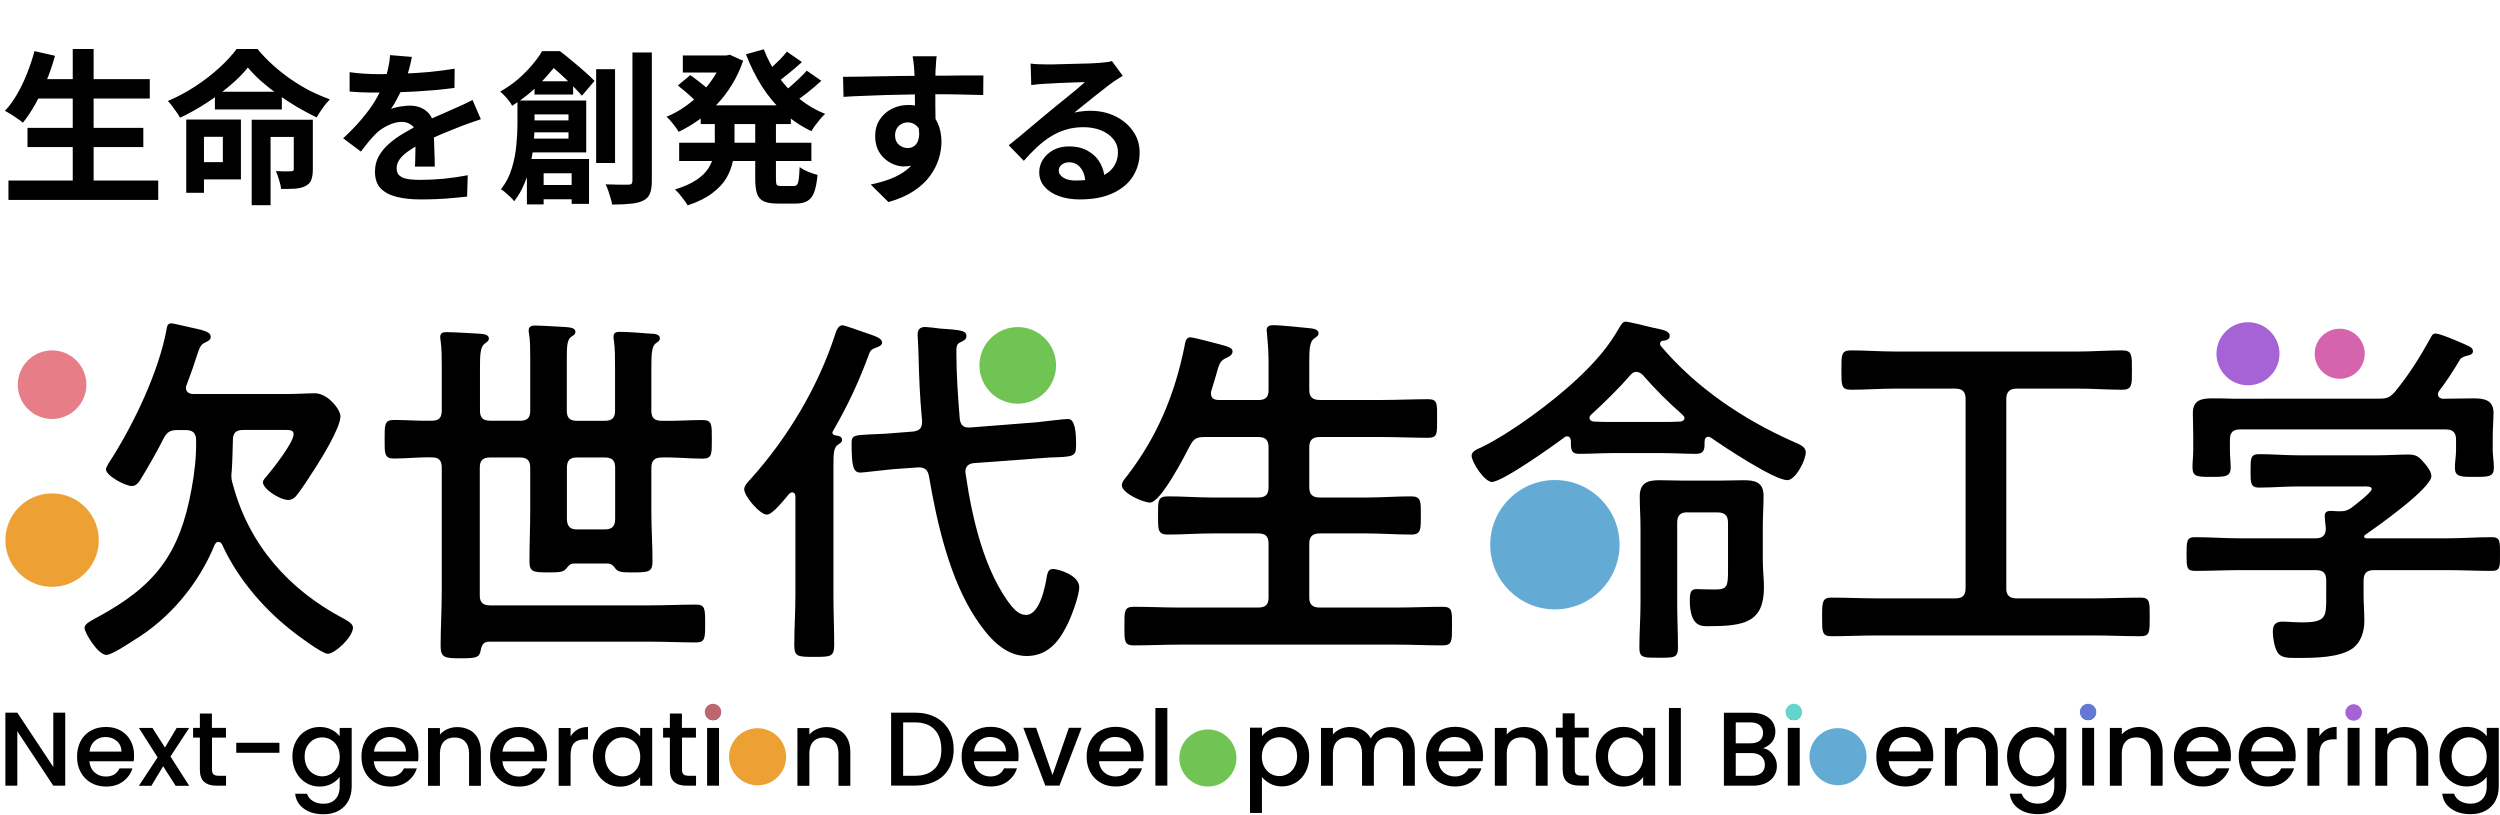 <?xml version="1.0" encoding="UTF-8"?>
<svg xmlns="http://www.w3.org/2000/svg" width="540" height="176" viewBox="0 0 540 176" fill="none">
  <path d="M38.398 92.89C36.726 92.89 36.087 93.282 35.282 94.809C33.92 97.533 32.083 100.731 30.474 103.373C30.082 104.095 29.442 104.982 28.472 104.982C27.028 104.982 22.88 102.733 22.88 101.371C22.88 100.896 23.829 99.452 24.159 98.977C29.05 91.219 34.167 80.489 35.921 71.45C36.087 70.563 36.087 69.841 37.036 69.841C37.51 69.841 39.512 70.398 40.069 70.481C44.072 71.368 45.517 71.595 45.517 72.792C45.517 73.349 44.959 73.679 44.485 73.906C43.371 74.38 43.206 74.793 42.483 76.939C42.091 78.219 41.452 80.138 40.317 83.109C40.234 83.357 40.152 83.501 40.152 83.749C40.152 85.028 41.431 85.111 41.761 85.111H61.694C64.171 85.111 66.502 84.946 68.009 84.946C70.815 84.946 73.539 88.474 73.539 89.898C73.539 92.374 69.536 98.854 68.091 101.103C66.894 102.939 65.202 105.663 63.84 107.273C63.449 107.665 62.871 107.995 62.314 107.995C60.395 107.995 56.783 105.601 56.783 104.157C56.783 103.765 57.34 103.125 57.588 102.877C58.95 101.268 63.428 95.593 63.428 93.757C63.428 92.87 62.396 92.87 61.756 92.87H52.553C50.944 92.87 50.304 93.509 50.304 95.119C50.221 97.43 50.221 99.37 50.056 101.681C50.056 101.99 49.974 102.238 49.974 102.568C49.974 103.373 50.056 103.847 50.304 104.652C53.75 117.611 62.314 127.309 74.076 133.541C74.798 133.933 76.242 134.655 76.242 135.543C76.242 137.627 72.322 141.217 70.794 141.217C69.515 141.217 63.82 136.905 62.541 135.852C56.536 131.044 51.171 124.647 47.972 117.611C47.807 117.281 47.58 117.054 47.167 117.054C46.755 117.054 46.528 117.363 46.363 117.693C42.917 126.092 36.685 133.624 28.823 138.349C27.709 139.071 24.098 141.465 22.983 141.465C21.147 141.465 18.258 136.657 18.258 135.625C18.258 134.82 19.455 134.181 20.342 133.706C20.59 133.541 20.734 133.459 20.899 133.397C33.548 126.587 38.831 119.716 41.39 105.539C42.029 102.093 42.421 98.585 42.359 95.139C42.359 93.53 41.637 92.89 40.11 92.89H38.356H38.398Z" fill="black"></path>
  <path d="M112.279 90.892C113.889 90.892 114.528 90.253 114.528 88.726V77.273C114.528 75.437 114.528 73.662 114.281 72.156C114.198 71.908 114.198 71.599 114.198 71.351C114.198 70.464 114.92 70.319 115.56 70.319C116.922 70.319 120.76 70.567 122.287 70.65C122.927 70.732 124.289 70.732 124.289 71.681C124.289 72.238 123.897 72.403 123.319 72.796C122.514 73.435 122.431 74.797 122.431 77.356V88.726C122.431 90.253 123.071 90.892 124.598 90.892H130.603C132.212 90.892 132.852 90.253 132.852 88.726V79.605C132.852 77.521 132.852 75.292 132.605 73.518C132.522 73.27 132.522 72.961 132.522 72.713C132.522 71.743 133.244 71.681 133.966 71.681C135.411 71.681 139.001 71.929 140.528 72.073C141.251 72.073 142.53 72.156 142.53 73.043C142.53 73.6 142.2 73.765 141.643 74.157C140.755 74.88 140.693 76.469 140.693 79.605V88.726C140.693 90.253 141.333 90.892 142.943 90.892C145.893 90.975 148.782 90.727 151.754 90.727C153.838 90.727 153.755 91.759 153.755 94.896C153.755 98.032 153.838 99.064 151.754 99.064C148.803 99.064 145.832 98.734 142.943 98.816C141.333 98.816 140.693 99.538 140.693 101.065V110.599C140.693 114.127 140.941 117.635 140.941 121.164C140.941 123.558 140.136 123.64 136.773 123.64C134.689 123.64 133.657 123.64 133.017 122.918C132.543 122.278 132.212 121.804 131.346 121.721H123.897C123.009 121.804 122.782 122.278 122.287 122.835C121.73 123.558 120.925 123.64 118.531 123.64C115.085 123.64 114.363 123.558 114.363 121.164C114.363 117.553 114.528 113.962 114.528 110.351V101.065C114.528 99.456 113.889 98.816 112.279 98.816H105.882C104.273 98.816 103.633 99.456 103.633 101.065V128.593C103.633 130.12 104.273 130.759 105.882 130.759H140.466C143.747 130.759 147.028 130.594 150.309 130.594C152.311 130.594 152.311 131.481 152.311 134.68C152.311 137.878 152.311 138.766 150.309 138.766C147.028 138.766 143.747 138.601 140.466 138.601H105.738C104.458 138.601 104.066 139.24 103.819 140.52C103.571 142.047 102.787 142.191 99.568 142.191C96.122 142.191 95.173 142.108 95.173 139.55C95.173 135.629 95.42 131.626 95.42 127.705V101.045C95.42 99.518 94.863 98.796 93.336 98.796C90.612 98.713 87.806 99.043 85.082 99.043C82.998 99.043 83.081 97.929 83.081 94.875C83.081 91.821 82.998 90.707 85.082 90.707C87.806 90.707 90.612 90.954 93.336 90.872C94.863 90.872 95.42 90.15 95.42 88.705V79.419C95.42 77.418 95.42 75.334 95.173 73.58C95.09 73.332 95.09 73.022 95.09 72.775C95.09 71.805 95.812 71.743 96.535 71.743C98.144 71.743 101.735 71.991 103.509 72.073C104.231 72.156 105.593 72.156 105.593 73.105C105.593 73.662 105.201 73.827 104.623 74.302C103.736 74.942 103.674 76.778 103.674 79.502V88.705C103.674 90.232 104.314 90.872 105.923 90.872H112.32L112.279 90.892ZM122.452 112.353C122.617 113.88 123.257 114.354 124.701 114.354H130.624C132.151 114.354 132.873 113.715 132.873 112.105V101.065C132.873 99.456 132.233 98.816 130.624 98.816H124.619C123.092 98.816 122.452 99.456 122.452 101.065V112.353Z" fill="black"></path>
  <path d="M171.809 107.237C171.809 106.845 171.644 106.349 171.087 106.349C170.84 106.349 170.695 106.514 170.447 106.68C169.56 107.711 166.919 111.157 165.64 111.157C164.113 111.157 160.749 107.154 160.749 105.71C160.749 104.822 161.636 104.038 162.193 103.399C170.117 94.588 176.679 83.63 180.352 72.343C180.6 71.621 180.992 70.259 181.962 70.259C182.436 70.259 185.717 71.456 186.44 71.703C188.998 72.591 190.525 72.983 190.525 74.014C190.525 74.572 189.803 74.902 189.329 75.046C188.049 75.521 187.967 75.686 187.409 77.295C185.325 82.826 183.097 87.613 180.125 92.751C180.043 92.916 179.795 93.308 179.795 93.473C179.795 93.803 180.125 93.948 180.352 94.03C180.992 94.113 181.879 94.195 181.879 95C181.879 95.557 181.487 95.722 180.909 96.114C180.105 96.754 180.022 97.951 180.022 100.427V128.676C180.022 132.205 180.187 135.796 180.187 139.324C180.187 141.883 179.382 141.883 175.874 141.883C172.367 141.883 171.562 141.883 171.562 139.324C171.562 135.796 171.809 132.205 171.809 128.676V107.216V107.237ZM218.63 131.07C219.352 131.957 220.384 132.824 221.602 132.824C224.635 132.824 225.77 126.654 226.162 124.261C226.327 123.538 226.554 122.899 227.441 122.899C228.638 122.899 233.116 124.261 233.116 126.819C233.116 128.738 231.279 133.629 230.31 135.383C228.473 138.994 225.976 141.697 221.746 141.697C216.856 141.697 213.348 137.446 210.851 133.691C205.176 125.21 202.37 112.953 200.678 102.965C200.43 101.438 199.708 100.881 198.202 100.964L192.754 101.356C191.722 101.438 186.44 102.078 185.862 102.078C184.335 102.078 183.943 100.881 183.943 95.681C183.943 94.072 184.5 94.01 187.636 93.845C188.751 93.762 190.525 93.762 192.362 93.597L197.335 93.205C198.779 92.957 199.171 92.4 199.171 90.956C198.697 85.673 198.532 82.475 198.367 75.438C198.367 74.799 198.202 72.797 198.202 72.24C198.202 71.126 198.759 70.63 199.873 70.63C200.348 70.63 202.432 70.878 202.989 70.96C206.992 71.27 208.746 71.27 208.746 72.57C208.746 73.375 208.106 73.602 207.467 73.932C206.662 74.241 206.579 74.819 206.579 76.016C206.579 80.824 206.91 85.611 207.302 90.419C207.467 91.864 208.106 92.421 209.551 92.338L223.789 91.224C225.398 91.059 229.794 90.502 230.681 90.502C231.63 90.502 232.435 91.472 232.435 95.867C232.435 98.26 232.27 98.591 228.679 98.756C227.565 98.756 226.203 98.838 224.284 99.003L210.356 100.035C209.324 100.118 208.519 100.675 208.519 101.872C208.519 102.037 208.602 102.346 208.602 102.511C209.964 111.88 212.605 123.559 218.61 131.091L218.63 131.07Z" fill="black"></path>
  <path d="M271.762 86.413C273.371 86.413 274.011 85.773 274.011 84.246V78.159C274.011 76.075 273.846 73.908 273.681 72.154C273.681 71.907 273.598 71.597 273.598 71.35C273.598 70.38 274.32 70.235 275.125 70.235C276.239 70.235 281.439 70.71 282.719 70.875C283.441 70.958 284.803 71.04 284.803 71.989C284.803 72.546 284.411 72.712 283.771 73.186C282.884 73.908 282.801 75.435 282.801 78.221V84.226C282.801 85.753 283.524 86.393 285.051 86.393H298.649C301.93 86.393 305.211 86.228 308.492 86.228C310.576 86.228 310.411 87.259 310.411 90.396C310.411 93.532 310.576 94.564 308.492 94.564C305.211 94.564 301.93 94.399 298.649 94.399H285.051C283.524 94.399 282.801 95.039 282.801 96.648V105.212C282.801 106.821 283.524 107.461 285.051 107.461H295.224C298.422 107.461 301.62 107.213 304.819 107.213C306.986 107.213 306.903 108.328 306.903 111.299C306.903 114.27 306.986 115.467 304.819 115.467C301.62 115.467 298.422 115.22 295.224 115.22H285.051C283.524 115.22 282.801 115.859 282.801 117.469V129.066C282.801 130.593 283.524 131.232 285.051 131.232H301.62C304.901 131.232 308.265 131.067 311.628 131.067C313.795 131.067 313.63 132.099 313.63 135.236C313.63 138.372 313.713 139.404 311.628 139.404C308.265 139.404 304.984 139.239 301.62 139.239H254.882C251.601 139.239 248.238 139.404 244.874 139.404C242.79 139.404 242.873 138.372 242.873 135.236C242.873 132.099 242.79 131.067 244.874 131.067C248.238 131.067 251.601 131.232 254.882 131.232H271.762C273.371 131.232 274.011 130.593 274.011 129.066V117.469C274.011 115.859 273.371 115.22 271.762 115.22H261.836C258.638 115.22 255.522 115.467 252.303 115.467C250.054 115.467 250.136 114.436 250.136 111.299C250.136 108.162 250.054 107.213 252.303 107.213C255.501 107.213 258.617 107.461 261.836 107.461H271.762C273.371 107.461 274.011 106.821 274.011 105.212V96.648C274.011 95.039 273.371 94.399 271.762 94.399H260.082C258.473 94.399 257.833 94.791 257.049 96.236C255.935 98.402 250.735 108.555 248.403 108.555C246.958 108.555 242.315 106.553 242.315 104.799C242.315 104.077 243.12 103.189 243.512 102.715C249.992 94.234 253.685 85.34 255.831 74.94C255.996 74.053 256.079 72.856 257.111 72.856C257.668 72.856 260.309 73.578 261.031 73.743C264.869 74.775 266.231 74.94 266.231 75.91C266.231 76.715 265.344 77.107 264.787 77.354C263.508 77.994 263.343 78.551 262.62 81.192C262.373 81.997 262.063 83.112 261.65 84.391C261.568 84.639 261.568 84.783 261.568 85.031C261.568 86.062 262.29 86.393 263.239 86.393H271.72L271.762 86.413Z" fill="black"></path>
  <path d="M338.503 94.256C338.173 94.256 338.029 94.339 337.863 94.504C335.552 96.258 324.492 104.099 322.263 104.099C320.654 104.099 317.868 99.848 317.868 98.424C317.868 97.455 319.148 96.98 319.87 96.671C326.349 93.555 335.717 86.58 341 81.545C344.529 78.182 347.479 74.901 349.873 70.588C350.203 70.113 350.513 69.474 351.152 69.474C351.71 69.474 356.043 70.505 356.91 70.753C359.076 71.228 360.665 71.393 360.665 72.59C360.665 73.394 359.716 73.559 359.056 73.621C358.808 73.704 358.581 73.869 358.581 74.178C358.581 74.426 358.581 74.57 358.746 74.736C366.278 83.691 376.513 90.583 387.16 95.309C388.832 96.031 390.049 96.505 390.049 97.702C390.049 99.374 387.883 103.707 386.046 103.707C383.24 103.707 372.365 96.505 369.641 94.586C369.476 94.504 369.249 94.339 369.002 94.339C368.445 94.339 368.197 94.813 368.197 95.309C368.197 96.918 368.197 98.032 366.36 98.032C363.967 98.032 361.552 97.867 359.076 97.867H348.346C345.952 97.867 343.538 98.032 341.062 98.032C339.225 98.032 339.308 96.836 339.308 95.144C339.225 94.669 339.06 94.256 338.503 94.256ZM353.402 80.328C352.844 80.328 352.514 80.637 352.122 81.05C349.564 84.021 346.592 86.89 343.724 89.531C343.476 89.778 343.332 89.923 343.332 90.253C343.332 90.81 343.806 90.975 344.219 91.058C345.581 91.14 347.025 91.14 348.387 91.14H359.118C360.397 91.14 361.676 91.14 362.873 91.058C363.265 91.058 363.843 90.81 363.843 90.336C363.843 90.026 363.678 89.861 363.451 89.613C360.418 86.972 357.529 84.083 354.887 81.05C354.495 80.658 354.083 80.328 353.443 80.328H353.402ZM364.441 110.661C362.914 110.661 362.275 111.383 362.275 112.91V130.285C362.275 133.483 362.44 136.599 362.44 139.818C362.44 142.129 361.635 142.068 358.271 142.068C355.156 142.068 354.103 142.15 354.103 139.983C354.103 136.702 354.351 133.504 354.351 130.306V113.983C354.351 111.734 354.186 109.506 354.186 107.256C354.186 104.285 355.857 103.728 358.437 103.728C360.191 103.728 361.883 103.81 363.554 103.81H371.56C373.232 103.81 374.924 103.728 376.678 103.728C379.154 103.728 380.929 104.202 380.929 107.091C380.929 109.34 380.764 111.486 380.764 113.653V121.102C380.764 123.021 381.011 124.941 381.011 126.86C381.011 134.453 376.781 135.258 368.919 135.258C367.557 135.258 364.998 135.423 364.998 129.645C364.998 127.726 365.391 127.252 366.443 127.252C367.33 127.252 368.692 127.334 370.364 127.334C373.087 127.334 373.252 126.694 373.252 123.248V112.931C373.252 111.404 372.613 110.682 371.003 110.682H364.441V110.661Z" fill="black"></path>
  <path d="M433.34 127.002C433.34 128.611 434.062 129.251 435.589 129.251H452.242C455.605 129.251 458.969 129.086 462.332 129.086C464.417 129.086 464.334 130.056 464.334 133.254C464.334 136.453 464.417 137.423 462.332 137.423C458.969 137.423 455.605 137.257 452.242 137.257H405.669C402.305 137.257 398.942 137.423 395.578 137.423C393.494 137.423 393.577 136.391 393.577 133.254C393.577 130.118 393.577 129.086 395.578 129.086C398.942 129.086 402.305 129.251 405.669 129.251H422.321C423.931 129.251 424.57 128.611 424.57 127.002V86.186C424.57 84.659 423.931 83.937 422.321 83.937H409.362C406.164 83.937 403.048 84.184 399.829 84.184C397.662 84.184 397.745 83.153 397.745 79.933C397.745 76.714 397.662 75.683 399.829 75.683C403.027 75.683 406.143 75.93 409.362 75.93H448.816C452.015 75.93 455.213 75.683 458.412 75.683C460.578 75.683 460.496 76.797 460.496 79.933C460.496 83.07 460.578 84.184 458.412 84.184C455.213 84.184 452.015 83.937 448.816 83.937H435.61C434.083 83.937 433.361 84.659 433.361 86.186V127.002H433.34Z" fill="black"></path>
  <path d="M512.782 123.148C511.255 123.148 510.533 123.788 510.533 125.397V128.431C510.533 130.35 510.698 132.269 510.698 134.188C510.698 136.354 509.975 138.666 508.304 139.945C505.498 142.112 499.74 142.112 496.377 142.112C494.293 142.112 492.683 142.194 491.899 140.832C491.259 139.801 490.929 137.634 490.929 136.437C490.929 134.993 491.486 134.27 493.013 134.27C494.128 134.27 495.655 134.435 497.182 134.435C502.547 134.435 502.464 133.239 502.464 128.761V125.397C502.464 123.788 501.825 123.148 500.215 123.148H483.81C480.612 123.148 477.413 123.313 474.132 123.313C472.296 123.313 472.296 122.508 472.296 119.702C472.296 116.896 472.296 116.029 474.132 116.029C477.331 116.029 480.529 116.277 483.81 116.277H500.215C501.66 116.277 502.382 115.637 502.382 114.11C502.299 113.47 502.134 111.799 502.134 111.469C502.134 110.499 502.774 110.354 503.496 110.354C504.053 110.354 504.528 110.437 505.023 110.437H505.415C506.529 110.437 507.087 110.272 507.974 109.632C508.696 109.075 512.287 106.351 512.287 105.629C512.287 104.989 511.172 105.072 510.285 105.072H496.274C493.55 105.072 490.744 105.319 487.958 105.319C486.121 105.319 486.121 104.35 486.121 101.708C486.121 98.902 486.121 98.097 488.04 98.097C490.847 98.097 493.571 98.345 496.294 98.345H513.587C515.836 98.345 517.982 98.18 520.231 98.18C521.902 98.18 522.48 98.654 523.512 99.851C524.152 100.573 525.183 101.853 525.183 102.823C525.183 105.464 513.421 113.78 510.945 115.472C510.698 115.637 510.698 115.719 510.636 115.946C510.718 116.194 510.883 116.194 511.11 116.277H528.568C531.766 116.277 535.047 116.029 538.245 116.029C540.082 116.029 539.999 116.999 539.999 119.702C539.999 122.405 540.082 123.313 538.245 123.313C535.047 123.313 531.766 123.148 528.568 123.148H512.802H512.782ZM489.258 86.108H513.834C515.444 86.108 516.145 85.943 517.28 84.664C520.252 81.053 522.728 77.132 524.956 73.067C525.204 72.592 525.431 72.035 526.071 72.035C527.102 72.035 531.663 74.037 532.88 74.594C533.437 74.841 534.16 75.151 534.16 75.873C534.16 76.596 533.272 76.761 532.798 76.843C532.076 77.091 531.518 77.235 531.188 77.957C529.826 80.207 528.464 82.353 526.855 84.437C526.69 84.684 526.607 84.829 526.607 85.159C526.607 85.799 527.082 86.046 527.556 86.129C529.806 86.129 532.034 86.046 534.283 86.046C536.533 86.046 538.596 86.376 538.596 89.162C538.596 90.772 538.431 92.443 538.431 94.28V97.251C538.431 98.448 538.679 99.727 538.679 101.007C538.679 103.008 537.564 103.008 534.51 103.008C531.456 103.008 530.26 103.008 530.26 101.007C530.26 99.727 530.507 98.531 530.507 97.251V95.002C530.507 93.392 529.785 92.753 528.258 92.753H483.913C482.304 92.753 481.664 93.392 481.664 95.002V97.251C481.664 98.531 481.829 99.81 481.829 101.007C481.829 103.008 480.55 103.008 477.661 103.008C474.628 103.008 473.575 103.008 473.575 100.924C473.575 99.81 473.74 98.448 473.74 97.251V94.28C473.74 92.526 473.658 90.834 473.658 89.245C473.658 86.356 475.577 86.046 477.888 86.046C479.497 86.046 480.901 86.067 482.531 86.129H489.175L489.258 86.108Z" fill="black"></path>
  <path d="M335.857 131.627C343.572 131.627 349.826 125.373 349.826 117.657C349.826 109.942 343.572 103.688 335.857 103.688C328.141 103.688 321.887 109.942 321.887 117.657C321.887 125.373 328.141 131.627 335.857 131.627Z" fill="#63ABD5"></path>
  <path d="M219.833 87.199C224.403 87.199 228.108 83.494 228.108 78.924C228.108 74.354 224.403 70.649 219.833 70.649C215.263 70.649 211.559 74.354 211.559 78.924C211.559 83.494 215.263 87.199 219.833 87.199Z" fill="#6FC453"></path>
  <path d="M11.251 126.757C16.823 126.757 21.341 122.24 21.341 116.667C21.341 111.094 16.823 106.576 11.251 106.576C5.678 106.576 1.16 111.094 1.16 116.667C1.16 122.24 5.678 126.757 11.251 126.757Z" fill="#EDA135"></path>
  <path d="M11.25 90.499C15.341 90.499 18.658 87.182 18.658 83.091C18.658 78.999 15.341 75.683 11.25 75.683C7.158 75.683 3.842 78.999 3.842 83.091C3.842 87.182 7.158 90.499 11.25 90.499Z" fill="#E67D87"></path>
  <path d="M505.379 81.816C508.365 81.816 510.785 79.395 510.785 76.409C510.785 73.423 508.365 71.003 505.379 71.003C502.393 71.003 499.973 73.423 499.973 76.409C499.973 79.395 502.393 81.816 505.379 81.816Z" fill="#D563AD"></path>
  <path d="M485.564 83.22C489.325 83.22 492.374 80.171 492.374 76.41C492.374 72.649 489.325 69.601 485.564 69.601C481.804 69.601 478.755 72.649 478.755 76.41C478.755 80.171 481.804 83.22 485.564 83.22Z" fill="#A663D5"></path>
  <path d="M14.092 169.711H11.514L3.738 157.954V169.711H1.16V153.933H3.738L11.514 165.668V153.933H14.092V169.711Z" fill="black"></path>
  <path d="M28.854 164.433H19.305C19.388 165.423 19.759 166.227 20.419 166.825C21.079 167.423 21.904 167.733 22.873 167.733C24.255 167.733 25.245 167.155 25.823 165.979H28.607C28.236 167.134 27.555 168.063 26.565 168.805C25.575 169.548 24.338 169.898 22.894 169.898C21.698 169.898 20.625 169.63 19.676 169.094C18.728 168.558 17.985 167.794 17.449 166.825C16.913 165.856 16.645 164.721 16.645 163.443C16.645 162.164 16.913 161.03 17.428 160.06C17.944 159.091 18.686 158.328 19.635 157.812C20.584 157.276 21.656 157.028 22.894 157.028C24.131 157.028 25.121 157.276 26.049 157.791C26.977 158.307 27.679 159.029 28.194 159.957C28.71 160.885 28.957 161.958 28.957 163.154C28.957 163.628 28.937 164.041 28.875 164.433H28.854ZM26.235 162.35C26.235 161.401 25.884 160.638 25.224 160.06C24.564 159.483 23.739 159.194 22.75 159.194C21.863 159.194 21.099 159.483 20.46 160.04C19.821 160.596 19.45 161.38 19.326 162.35H26.235Z" fill="black"></path>
  <path d="M36.824 163.401L40.866 169.733H37.938L35.236 165.505L32.699 169.733H29.997L34.039 163.587L29.997 157.234H32.926L35.628 161.462L38.164 157.234H40.866L36.824 163.401Z" fill="black"></path>
  <path d="M45.793 159.337V166.247C45.793 166.721 45.896 167.051 46.123 167.257C46.35 167.463 46.721 167.566 47.236 167.566H48.825V169.711H46.783C45.628 169.711 44.72 169.443 44.102 168.886C43.483 168.35 43.173 167.463 43.173 166.226V159.317H41.709V157.213H43.173V154.119H45.772V157.213H48.804V159.317H45.772L45.793 159.337Z" fill="black"></path>
  <path d="M60.355 160.437V162.602H51.032V160.437H60.355Z" fill="black"></path>
  <path d="M71.614 157.606C72.357 157.998 72.955 158.472 73.368 159.05V157.235H75.966V169.919C75.966 171.074 75.719 172.084 75.244 172.992C74.77 173.899 74.069 174.601 73.141 175.116C72.233 175.632 71.14 175.879 69.861 175.879C68.17 175.879 66.767 175.487 65.654 174.683C64.54 173.879 63.901 172.806 63.756 171.445H66.314C66.52 172.084 66.933 172.621 67.572 173.013C68.211 173.404 68.974 173.611 69.882 173.611C70.934 173.611 71.759 173.301 72.398 172.662C73.037 172.023 73.368 171.115 73.368 169.898V167.815C72.934 168.413 72.336 168.908 71.594 169.3C70.851 169.692 70.006 169.898 69.036 169.898C67.943 169.898 66.953 169.63 66.066 169.073C65.159 168.516 64.458 167.753 63.942 166.763C63.426 165.773 63.158 164.659 63.158 163.401C63.158 162.143 63.426 161.03 63.942 160.081C64.458 159.111 65.179 158.369 66.066 157.833C66.974 157.296 67.964 157.028 69.036 157.028C70.006 157.028 70.851 157.214 71.614 157.606ZM72.852 161.215C72.501 160.576 72.027 160.101 71.449 159.771C70.872 159.441 70.253 159.276 69.593 159.276C68.933 159.276 68.314 159.441 67.737 159.771C67.159 160.101 66.706 160.576 66.334 161.195C65.963 161.813 65.798 162.556 65.798 163.422C65.798 164.288 65.984 165.031 66.334 165.691C66.685 166.351 67.159 166.825 67.737 167.176C68.314 167.506 68.933 167.691 69.593 167.691C70.253 167.691 70.872 167.526 71.449 167.196C72.027 166.866 72.481 166.371 72.852 165.732C73.223 165.093 73.388 164.329 73.388 163.484C73.388 162.638 73.203 161.875 72.852 161.236V161.215Z" fill="black"></path>
  <path d="M90.281 164.433H80.732C80.814 165.423 81.186 166.227 81.846 166.825C82.506 167.423 83.331 167.733 84.3 167.733C85.682 167.733 86.672 167.155 87.249 165.979H90.034C89.662 167.134 88.982 168.063 87.992 168.805C87.002 169.548 85.764 169.898 84.3 169.898C83.104 169.898 82.031 169.63 81.103 169.094C80.154 168.558 79.412 167.794 78.876 166.825C78.339 165.856 78.071 164.721 78.071 163.443C78.071 162.164 78.339 161.03 78.855 160.06C79.371 159.091 80.113 158.328 81.062 157.812C82.011 157.276 83.083 157.028 84.321 157.028C85.558 157.028 86.548 157.276 87.476 157.791C88.404 158.307 89.126 159.029 89.621 159.957C90.137 160.885 90.384 161.958 90.384 163.154C90.384 163.628 90.364 164.041 90.302 164.433H90.281ZM87.682 162.35C87.682 161.401 87.332 160.638 86.672 160.06C86.012 159.483 85.187 159.194 84.197 159.194C83.31 159.194 82.547 159.483 81.907 160.04C81.268 160.596 80.897 161.38 80.773 162.35H87.682Z" fill="black"></path>
  <path d="M101.399 157.648C102.183 158.06 102.781 158.659 103.214 159.463C103.647 160.267 103.874 161.237 103.874 162.371V169.734H101.317V162.763C101.317 161.649 101.028 160.783 100.471 160.185C99.914 159.587 99.151 159.298 98.182 159.298C97.213 159.298 96.449 159.587 95.872 160.185C95.315 160.783 95.026 161.649 95.026 162.763V169.734H92.448V157.256H95.026V158.679C95.439 158.164 95.996 157.772 96.656 157.483C97.316 157.194 98.017 157.05 98.759 157.05C99.749 157.05 100.616 157.256 101.399 157.669V157.648Z" fill="black"></path>
  <path d="M118.06 164.433H108.511C108.594 165.423 108.965 166.227 109.625 166.825C110.285 167.423 111.11 167.733 112.079 167.733C113.461 167.733 114.451 167.155 115.029 165.979H117.813C117.442 167.134 116.761 168.063 115.771 168.805C114.781 169.548 113.544 169.898 112.079 169.898C110.883 169.898 109.811 169.63 108.882 169.094C107.934 168.558 107.191 167.794 106.655 166.825C106.119 165.856 105.851 164.721 105.851 163.443C105.851 162.164 106.119 161.03 106.634 160.06C107.15 159.091 107.892 158.328 108.841 157.812C109.79 157.276 110.862 157.028 112.1 157.028C113.337 157.028 114.327 157.276 115.255 157.791C116.184 158.307 116.905 159.029 117.4 159.957C117.916 160.885 118.164 161.958 118.164 163.154C118.164 163.628 118.143 164.041 118.081 164.433H118.06ZM115.441 162.35C115.441 161.401 115.09 160.638 114.431 160.06C113.771 159.483 112.946 159.194 111.956 159.194C111.069 159.194 110.306 159.483 109.666 160.04C109.027 160.596 108.656 161.38 108.532 162.35H115.441Z" fill="black"></path>
  <path d="M124.774 157.565C125.393 157.214 126.136 157.028 127.002 157.028V159.71H126.342C125.331 159.71 124.568 159.957 124.032 160.473C123.516 160.988 123.248 161.875 123.248 163.154V169.733H120.67V157.255H123.248V159.07C123.619 158.431 124.135 157.936 124.754 157.585L124.774 157.565Z" fill="black"></path>
  <path d="M128.846 160.081C129.362 159.111 130.084 158.369 130.971 157.833C131.878 157.296 132.868 157.028 133.941 157.028C134.931 157.028 135.776 157.214 136.519 157.606C137.261 157.998 137.839 158.472 138.272 159.05V157.235H140.871V169.713H138.272V167.856C137.839 168.454 137.241 168.929 136.478 169.321C135.714 169.713 134.869 169.919 133.899 169.919C132.827 169.919 131.837 169.651 130.95 169.094C130.063 168.537 129.362 167.774 128.826 166.784C128.31 165.794 128.042 164.68 128.042 163.422C128.042 162.164 128.31 161.05 128.826 160.101L128.846 160.081ZM137.756 161.215C137.406 160.576 136.931 160.101 136.354 159.771C135.776 159.441 135.158 159.276 134.498 159.276C133.838 159.276 133.219 159.441 132.641 159.771C132.064 160.101 131.61 160.576 131.239 161.195C130.868 161.813 130.703 162.556 130.703 163.422C130.703 164.288 130.888 165.031 131.239 165.691C131.589 166.351 132.064 166.825 132.641 167.176C133.219 167.506 133.838 167.691 134.498 167.691C135.158 167.691 135.776 167.526 136.354 167.196C136.931 166.866 137.385 166.371 137.756 165.732C138.127 165.093 138.293 164.329 138.293 163.484C138.293 162.638 138.107 161.875 137.756 161.236V161.215Z" fill="black"></path>
  <path d="M147.313 159.337V166.247C147.313 166.721 147.416 167.051 147.643 167.257C147.87 167.463 148.241 167.566 148.757 167.566H150.345V169.711H148.303C147.148 169.711 146.241 169.443 145.622 168.886C145.003 168.35 144.694 167.463 144.694 166.226V159.317H143.229V157.213H144.694V154.119H147.293V157.213H150.324V159.317H147.293L147.313 159.337Z" fill="black"></path>
  <path d="M152.857 155.085C152.548 154.776 152.383 154.384 152.383 153.91C152.383 153.435 152.548 153.044 152.857 152.734C153.167 152.425 153.558 152.26 154.033 152.26C154.507 152.26 154.878 152.425 155.188 152.734C155.497 153.044 155.662 153.435 155.662 153.91C155.662 154.384 155.497 154.776 155.188 155.085C154.878 155.395 154.487 155.56 154.033 155.56C153.579 155.56 153.167 155.395 152.857 155.085ZM155.312 157.23V169.708H152.733V157.23H155.312Z" fill="black"></path>
  <path d="M181.194 157.648C181.978 158.06 182.576 158.659 183.009 159.463C183.442 160.267 183.669 161.237 183.669 162.371V169.734H181.112V162.763C181.112 161.649 180.823 160.783 180.266 160.185C179.709 159.587 178.946 159.298 177.977 159.298C177.007 159.298 176.244 159.587 175.667 160.185C175.11 160.783 174.821 161.649 174.821 162.763V169.734H172.243V157.256H174.821V158.679C175.234 158.164 175.791 157.772 176.451 157.483C177.111 157.194 177.812 157.05 178.554 157.05C179.544 157.05 180.411 157.256 181.194 157.669V157.648Z" fill="black"></path>
  <path d="M202.031 154.902C203.289 155.541 204.258 156.469 204.959 157.666C205.64 158.862 205.991 160.264 205.991 161.873C205.991 163.482 205.64 164.864 204.959 166.039C204.279 167.215 203.289 168.122 202.031 168.741C200.773 169.36 199.308 169.69 197.617 169.69H192.481V153.933H197.617C199.288 153.933 200.773 154.263 202.031 154.902ZM201.866 166.081C202.856 165.091 203.33 163.688 203.33 161.873C203.33 160.058 202.835 158.614 201.866 157.583C200.876 156.552 199.473 156.036 197.638 156.036H195.08V167.566H197.638C199.473 167.566 200.896 167.071 201.866 166.06V166.081Z" fill="black"></path>
  <path d="M219.914 164.417H210.365C210.447 165.407 210.818 166.211 211.478 166.81C212.138 167.408 212.963 167.717 213.933 167.717C215.315 167.717 216.305 167.14 216.882 165.964H219.666C219.295 167.119 218.615 168.047 217.625 168.79C216.635 169.532 215.397 169.883 213.953 169.883C212.757 169.883 211.685 169.615 210.736 169.078C209.787 168.542 209.045 167.779 208.508 166.81C207.972 165.84 207.704 164.706 207.704 163.427C207.704 162.148 207.972 161.014 208.488 160.045C209.003 159.075 209.746 158.312 210.695 157.797C211.643 157.26 212.716 156.992 213.953 156.992C215.191 156.992 216.181 157.24 217.109 157.755C218.037 158.271 218.738 158.993 219.254 159.921C219.77 160.849 220.017 161.922 220.017 163.118C220.017 163.592 219.996 164.005 219.935 164.396L219.914 164.417ZM217.295 162.334C217.295 161.385 216.944 160.622 216.284 160.045C215.624 159.467 214.799 159.178 213.809 159.178C212.922 159.178 212.159 159.467 211.52 160.024C210.88 160.581 210.509 161.365 210.385 162.313H217.295V162.334Z" fill="black"></path>
  <path d="M227.352 167.373L230.879 157.205H233.622L228.858 169.683H225.785L221.041 157.205H223.805L227.332 167.373H227.352Z" fill="black"></path>
  <path d="M246.921 164.417H237.372C237.454 165.407 237.825 166.211 238.485 166.81C239.145 167.408 239.97 167.717 240.94 167.717C242.321 167.717 243.311 167.14 243.889 165.964H246.673C246.302 167.119 245.621 168.047 244.631 168.79C243.641 169.532 242.404 169.883 240.94 169.883C239.743 169.883 238.671 169.615 237.743 169.078C236.794 168.542 236.052 167.779 235.515 166.81C234.979 165.84 234.711 164.706 234.711 163.427C234.711 162.148 234.979 161.014 235.495 160.045C236.01 159.075 236.753 158.312 237.702 157.797C238.65 157.281 239.723 156.992 240.96 156.992C242.198 156.992 243.188 157.24 244.116 157.755C245.044 158.271 245.766 158.993 246.261 159.921C246.756 160.849 247.024 161.922 247.024 163.118C247.024 163.592 247.003 164.005 246.941 164.396L246.921 164.417ZM244.322 162.334C244.322 161.385 243.971 160.622 243.311 160.045C242.651 159.467 241.826 159.178 240.836 159.178C239.95 159.178 239.187 159.467 238.547 160.024C237.908 160.581 237.537 161.365 237.413 162.313H244.322V162.334Z" fill="black"></path>
  <path d="M252.144 152.925V169.693H249.565V152.925H252.144Z" fill="black"></path>
  <path d="M274.373 157.59C275.137 157.198 275.982 156.992 276.931 156.992C278.024 156.992 279.014 157.26 279.901 157.797C280.808 158.333 281.51 159.075 282.025 160.045C282.541 161.014 282.788 162.128 282.788 163.365C282.788 164.603 282.541 165.737 282.025 166.727C281.51 167.717 280.808 168.48 279.901 169.037C278.993 169.594 278.003 169.862 276.931 169.862C275.982 169.862 275.137 169.676 274.394 169.285C273.652 168.893 273.053 168.418 272.579 167.841V175.596H270.001V157.178H272.579V159.013C273.012 158.436 273.61 157.962 274.373 157.57V157.59ZM279.633 161.158C279.282 160.54 278.808 160.065 278.23 159.735C277.653 159.405 277.034 159.24 276.353 159.24C275.673 159.24 275.095 159.405 274.497 159.735C273.92 160.065 273.445 160.56 273.095 161.179C272.744 161.818 272.558 162.561 272.558 163.427C272.558 164.293 272.744 165.036 273.095 165.675C273.445 166.315 273.92 166.81 274.497 167.14C275.075 167.47 275.693 167.635 276.353 167.635C277.013 167.635 277.632 167.47 278.23 167.119C278.808 166.789 279.282 166.294 279.633 165.634C279.983 164.974 280.169 164.231 280.169 163.365C280.169 162.499 279.983 161.757 279.633 161.138V161.158Z" fill="black"></path>
  <path d="M303.11 157.626C303.893 158.039 304.491 158.637 304.945 159.441C305.399 160.246 305.605 161.215 305.605 162.35V169.713H303.048V162.741C303.048 161.628 302.759 160.761 302.202 160.163C301.645 159.565 300.882 159.276 299.913 159.276C298.943 159.276 298.18 159.565 297.603 160.163C297.046 160.761 296.757 161.628 296.757 162.741V169.713H294.2V162.741C294.2 161.628 293.911 160.761 293.354 160.163C292.797 159.565 292.034 159.276 291.065 159.276C290.095 159.276 289.332 159.565 288.755 160.163C288.198 160.761 287.909 161.628 287.909 162.741V169.713H285.331V157.235H287.909V158.658C288.322 158.142 288.879 157.75 289.518 157.461C290.157 157.173 290.858 157.028 291.601 157.028C292.591 157.028 293.498 157.235 294.282 157.668C295.066 158.101 295.664 158.699 296.097 159.503C296.468 158.74 297.067 158.142 297.871 157.709C298.675 157.255 299.542 157.049 300.449 157.049C301.439 157.049 302.305 157.255 303.089 157.668L303.11 157.626Z" fill="black"></path>
  <path d="M320.235 164.417H310.686C310.769 165.407 311.14 166.211 311.8 166.81C312.46 167.408 313.285 167.717 314.254 167.717C315.636 167.717 316.626 167.14 317.203 165.964H319.988C319.617 167.119 318.936 168.047 317.946 168.79C316.956 169.532 315.718 169.883 314.254 169.883C313.058 169.883 311.985 169.615 311.057 169.078C310.108 168.542 309.366 167.779 308.83 166.81C308.294 165.84 308.025 164.706 308.025 163.427C308.025 162.148 308.294 161.014 308.809 160.045C309.325 159.075 310.067 158.312 311.016 157.797C311.965 157.281 313.037 156.992 314.275 156.992C315.512 156.992 316.502 157.24 317.43 157.755C318.358 158.271 319.08 158.993 319.575 159.921C320.07 160.849 320.338 161.922 320.338 163.118C320.338 163.592 320.318 164.005 320.256 164.396L320.235 164.417ZM317.637 162.334C317.637 161.385 317.286 160.622 316.626 160.045C315.966 159.467 315.141 159.178 314.151 159.178C313.264 159.178 312.501 159.467 311.862 160.024C311.222 160.581 310.851 161.365 310.727 162.313H317.637V162.334Z" fill="black"></path>
  <path d="M331.815 157.626C332.599 158.039 333.197 158.637 333.63 159.441C334.063 160.246 334.29 161.215 334.29 162.35V169.713H331.733V162.741C331.733 161.628 331.444 160.761 330.887 160.163C330.33 159.565 329.567 159.276 328.598 159.276C327.628 159.276 326.865 159.565 326.308 160.163C325.752 160.761 325.463 161.628 325.463 162.741V169.713H322.885V157.235H325.463V158.658C325.875 158.142 326.432 157.75 327.092 157.461C327.752 157.173 328.453 157.028 329.196 157.028C330.186 157.028 331.052 157.235 331.836 157.647L331.815 157.626Z" fill="black"></path>
  <path d="M340.152 159.313V166.222C340.152 166.697 340.255 167.027 340.482 167.233C340.709 167.439 341.08 167.542 341.596 167.542H343.184V169.687H341.142C339.987 169.687 339.08 169.419 338.461 168.862C337.842 168.326 337.533 167.439 337.533 166.202V159.292H336.068V157.189H337.533V154.074H340.131V157.189H343.163V159.292H340.131L340.152 159.313Z" fill="black"></path>
  <path d="M345.494 160.061C346.009 159.092 346.731 158.349 347.618 157.813C348.526 157.277 349.516 157.009 350.588 157.009C351.578 157.009 352.424 157.194 353.166 157.586C353.909 157.978 354.486 158.453 354.919 159.03V157.215H357.518V169.693H354.919V167.837C354.486 168.435 353.888 168.909 353.125 169.301C352.362 169.693 351.516 169.899 350.547 169.899C349.474 169.899 348.484 169.631 347.598 169.074C346.711 168.517 346.009 167.754 345.473 166.764C344.958 165.774 344.689 164.661 344.689 163.402C344.689 162.144 344.958 161.031 345.473 160.082L345.494 160.061ZM354.383 161.196C354.032 160.556 353.558 160.082 352.981 159.752C352.403 159.422 351.784 159.257 351.124 159.257C350.464 159.257 349.846 159.422 349.268 159.752C348.691 160.082 348.237 160.556 347.866 161.175C347.494 161.794 347.329 162.557 347.329 163.402C347.329 164.248 347.515 165.011 347.866 165.671C348.216 166.331 348.691 166.806 349.268 167.156C349.846 167.486 350.464 167.672 351.124 167.672C351.784 167.672 352.403 167.507 352.981 167.177C353.558 166.847 354.012 166.352 354.383 165.712C354.734 165.073 354.919 164.31 354.919 163.464C354.919 162.619 354.734 161.856 354.383 161.216V161.196Z" fill="black"></path>
  <path d="M363.066 152.925V169.693H360.488V152.925H363.066Z" fill="black"></path>
  <path d="M382.924 162.947C383.522 163.689 383.811 164.535 383.811 165.463C383.811 166.267 383.605 166.989 383.192 167.628C382.78 168.268 382.182 168.783 381.398 169.155C380.614 169.526 379.707 169.711 378.655 169.711H372.364V153.954H378.366C379.439 153.954 380.367 154.14 381.13 154.49C381.893 154.862 382.491 155.336 382.883 155.955C383.275 156.573 383.481 157.254 383.481 157.997C383.481 158.904 383.234 159.667 382.759 160.265C382.285 160.863 381.625 161.317 380.82 161.606C381.666 161.75 382.388 162.204 382.965 162.947H382.924ZM374.922 160.554H378.119C378.964 160.554 379.624 160.368 380.099 159.977C380.573 159.585 380.82 159.028 380.82 158.306C380.82 157.584 380.573 157.048 380.099 156.635C379.624 156.243 378.964 156.037 378.119 156.037H374.922V160.554ZM380.47 166.948C380.965 166.515 381.212 165.937 381.212 165.174C381.212 164.411 380.944 163.792 380.429 163.338C379.892 162.885 379.191 162.658 378.325 162.658H374.922V167.566H378.407C379.274 167.566 379.975 167.36 380.47 166.927V166.948Z" fill="black"></path>
  <path d="M386.309 155.068C386 154.758 385.835 154.367 385.835 153.892C385.835 153.418 386 153.026 386.309 152.717C386.619 152.407 387.011 152.242 387.485 152.242C387.959 152.242 388.331 152.407 388.64 152.717C388.949 153.026 389.114 153.418 389.114 153.892C389.114 154.367 388.949 154.758 388.64 155.068C388.331 155.377 387.939 155.542 387.485 155.542C387.031 155.542 386.619 155.377 386.309 155.068ZM388.743 157.213V169.691H386.165V157.213H388.743Z" fill="black"></path>
  <path d="M417.491 164.417H407.942C408.024 165.407 408.396 166.211 409.056 166.81C409.716 167.408 410.541 167.717 411.51 167.717C412.892 167.717 413.882 167.14 414.459 165.964H417.244C416.872 167.119 416.192 168.047 415.202 168.79C414.212 169.532 412.974 169.883 411.531 169.883C410.334 169.883 409.262 169.615 408.313 169.078C407.364 168.542 406.622 167.779 406.086 166.81C405.549 165.84 405.281 164.706 405.281 163.427C405.281 162.148 405.549 161.014 406.065 160.045C406.581 159.075 407.323 158.312 408.272 157.797C409.221 157.26 410.293 156.992 411.531 156.992C412.768 156.992 413.758 157.24 414.686 157.755C415.614 158.271 416.316 158.993 416.831 159.921C417.347 160.849 417.594 161.922 417.594 163.118C417.594 163.592 417.574 164.005 417.512 164.396L417.491 164.417ZM414.892 162.334C414.892 161.385 414.542 160.622 413.882 160.045C413.222 159.467 412.397 159.178 411.407 159.178C410.52 159.178 409.757 159.467 409.117 160.024C408.478 160.581 408.107 161.365 407.983 162.313H414.892V162.334Z" fill="black"></path>
  <path d="M429.057 157.626C429.84 158.039 430.438 158.637 430.872 159.441C431.305 160.246 431.532 161.215 431.532 162.35V169.713H428.974V162.741C428.974 161.628 428.685 160.761 428.129 160.163C427.572 159.565 426.809 159.276 425.839 159.276C424.87 159.276 424.107 159.565 423.529 160.163C422.972 160.761 422.684 161.628 422.684 162.741V169.713H420.105V157.235H422.684V158.658C423.096 158.142 423.653 157.75 424.313 157.461C424.973 157.173 425.674 157.028 426.417 157.028C427.407 157.028 428.273 157.235 429.057 157.647V157.626Z" fill="black"></path>
  <path d="M441.978 157.586C442.72 157.978 443.318 158.453 443.731 159.03V157.215H446.33V169.899C446.33 171.054 446.082 172.065 445.608 172.972C445.133 173.88 444.432 174.581 443.504 175.097C442.596 175.612 441.503 175.86 440.225 175.86C438.533 175.86 437.131 175.468 436.017 174.664C434.903 173.88 434.264 172.787 434.12 171.426H436.677C436.883 172.086 437.296 172.601 437.935 172.993C438.575 173.385 439.338 173.591 440.245 173.591C441.297 173.591 442.122 173.282 442.761 172.642C443.401 172.003 443.731 171.096 443.731 169.879V167.796C443.298 168.394 442.7 168.889 441.957 169.281C441.215 169.672 440.369 169.879 439.4 169.879C438.306 169.879 437.316 169.611 436.43 169.054C435.522 168.497 434.821 167.734 434.305 166.744C433.79 165.754 433.521 164.64 433.521 163.382C433.521 162.124 433.79 161.01 434.305 160.061C434.821 159.092 435.543 158.349 436.43 157.813C437.337 157.277 438.327 157.009 439.4 157.009C440.369 157.009 441.215 157.194 441.978 157.586ZM443.215 161.196C442.865 160.556 442.39 160.082 441.813 159.752C441.235 159.422 440.616 159.257 439.956 159.257C439.296 159.257 438.678 159.422 438.1 159.752C437.523 160.082 437.069 160.556 436.698 161.175C436.326 161.794 436.161 162.557 436.161 163.402C436.161 164.248 436.347 165.011 436.698 165.671C437.048 166.331 437.523 166.806 438.1 167.156C438.678 167.486 439.296 167.672 439.956 167.672C440.616 167.672 441.235 167.507 441.813 167.177C442.39 166.847 442.844 166.352 443.215 165.712C443.566 165.073 443.751 164.31 443.751 163.464C443.751 162.619 443.566 161.856 443.215 161.216V161.196Z" fill="black"></path>
  <path d="M449.875 155.068C449.565 154.758 449.4 154.367 449.4 153.892C449.4 153.418 449.565 153.026 449.875 152.717C450.184 152.407 450.576 152.242 451.05 152.242C451.525 152.242 451.896 152.407 452.205 152.717C452.515 153.026 452.68 153.418 452.68 153.892C452.68 154.367 452.515 154.758 452.205 155.068C451.896 155.377 451.504 155.542 451.05 155.542C450.597 155.542 450.184 155.377 449.875 155.068ZM452.329 157.213V169.691H449.751V157.213H452.329Z" fill="black"></path>
  <path d="M464.659 157.626C465.443 158.039 466.041 158.637 466.474 159.441C466.907 160.246 467.134 161.215 467.134 162.35V169.713H464.577V162.741C464.577 161.628 464.288 160.761 463.731 160.163C463.174 159.565 462.411 159.276 461.442 159.276C460.472 159.276 459.709 159.565 459.152 160.163C458.595 160.761 458.307 161.628 458.307 162.741V169.713H455.729V157.235H458.307V158.658C458.719 158.142 459.276 157.75 459.936 157.461C460.596 157.173 461.297 157.028 462.04 157.028C463.03 157.028 463.896 157.235 464.68 157.647L464.659 157.626Z" fill="black"></path>
  <path d="M481.773 164.417H472.224C472.307 165.407 472.678 166.211 473.338 166.81C473.998 167.408 474.823 167.717 475.792 167.717C477.174 167.717 478.164 167.14 478.742 165.964H481.526C481.155 167.119 480.474 168.047 479.484 168.79C478.494 169.532 477.257 169.883 475.813 169.883C474.617 169.883 473.544 169.615 472.595 169.078C471.647 168.542 470.904 167.779 470.368 166.81C469.832 165.84 469.563 164.706 469.563 163.427C469.563 162.148 469.832 161.014 470.347 160.045C470.863 159.075 471.605 158.312 472.554 157.797C473.503 157.26 474.575 156.992 475.813 156.992C477.05 156.992 478.04 157.24 478.968 157.755C479.896 158.271 480.598 158.993 481.113 159.921C481.629 160.849 481.876 161.922 481.876 163.118C481.876 163.592 481.856 164.005 481.794 164.396L481.773 164.417ZM479.175 162.334C479.175 161.385 478.824 160.622 478.164 160.045C477.504 159.467 476.679 159.178 475.689 159.178C474.802 159.178 474.039 159.467 473.4 160.024C472.76 160.581 472.389 161.365 472.265 162.313H479.175V162.334Z" fill="black"></path>
  <path d="M495.767 164.417H486.217C486.3 165.407 486.671 166.211 487.331 166.81C487.991 167.408 488.816 167.717 489.785 167.717C491.167 167.717 492.157 167.14 492.735 165.964H495.519C495.148 167.119 494.467 168.047 493.477 168.79C492.487 169.532 491.25 169.883 489.806 169.883C488.61 169.883 487.537 169.615 486.588 169.078C485.64 168.542 484.897 167.779 484.361 166.81C483.825 165.84 483.557 164.706 483.557 163.427C483.557 162.148 483.825 161.014 484.34 160.045C484.856 159.075 485.599 158.312 486.547 157.797C487.496 157.26 488.568 156.992 489.806 156.992C491.043 156.992 492.033 157.24 492.962 157.755C493.89 158.271 494.591 158.993 495.107 159.921C495.622 160.849 495.87 161.922 495.87 163.118C495.87 163.592 495.849 164.005 495.787 164.396L495.767 164.417ZM493.168 162.334C493.168 161.385 492.817 160.622 492.157 160.045C491.497 159.467 490.672 159.178 489.682 159.178C488.795 159.178 488.032 159.467 487.393 160.024C486.753 160.581 486.382 161.365 486.258 162.313H493.168V162.334Z" fill="black"></path>
  <path d="M502.486 157.545C503.105 157.194 503.847 157.009 504.714 157.009V159.69H504.054C503.043 159.69 502.28 159.938 501.764 160.453C501.249 160.969 500.98 161.856 500.98 163.134V169.714H498.402V157.236H500.98V159.051C501.352 158.411 501.867 157.916 502.486 157.566V157.545Z" fill="black"></path>
  <path d="M507.229 155.068C506.92 154.758 506.755 154.367 506.755 153.892C506.755 153.418 506.92 153.026 507.229 152.717C507.539 152.407 507.93 152.242 508.405 152.242C508.879 152.242 509.25 152.407 509.56 152.717C509.869 153.026 510.034 153.418 510.034 153.892C510.034 154.367 509.869 154.758 509.56 155.068C509.25 155.377 508.859 155.542 508.405 155.542C507.951 155.542 507.539 155.377 507.229 155.068ZM509.663 157.213V169.691H507.085V157.213H509.663Z" fill="black"></path>
  <path d="M522.018 157.626C522.801 158.039 523.399 158.637 523.833 159.441C524.266 160.246 524.493 161.215 524.493 162.35V169.713H521.935V162.741C521.935 161.628 521.646 160.761 521.089 160.163C520.533 159.565 519.769 159.276 518.8 159.276C517.831 159.276 517.068 159.565 516.49 160.163C515.933 160.761 515.645 161.628 515.645 162.741V169.713H513.066V157.235H515.645V158.658C516.057 158.142 516.614 157.75 517.274 157.461C517.934 157.173 518.635 157.028 519.378 157.028C520.368 157.028 521.234 157.235 522.018 157.647V157.626Z" fill="black"></path>
  <path d="M535.379 157.586C536.122 157.978 536.72 158.453 537.132 159.03V157.215H539.731V169.899C539.731 171.054 539.483 172.065 539.009 172.972C538.535 173.88 537.833 174.581 536.905 175.097C535.998 175.612 534.905 175.86 533.626 175.86C531.935 175.86 530.532 175.468 529.418 174.664C528.305 173.88 527.665 172.787 527.521 171.426H530.078C530.285 172.086 530.697 172.601 531.337 172.993C531.976 173.385 532.739 173.591 533.647 173.591C534.698 173.591 535.523 173.282 536.163 172.642C536.802 172.003 537.132 171.096 537.132 169.879V167.796C536.699 168.394 536.101 168.889 535.358 169.281C534.616 169.672 533.77 169.879 532.801 169.879C531.708 169.879 530.718 169.611 529.831 169.054C528.923 168.497 528.222 167.734 527.707 166.744C527.191 165.754 526.923 164.64 526.923 163.382C526.923 162.124 527.191 161.01 527.707 160.061C528.222 159.092 528.944 158.349 529.831 157.813C530.738 157.277 531.728 157.009 532.801 157.009C533.77 157.009 534.616 157.194 535.379 157.586ZM536.596 161.196C536.245 160.556 535.771 160.082 535.193 159.752C534.616 159.422 533.997 159.257 533.337 159.257C532.677 159.257 532.058 159.422 531.481 159.752C530.903 160.082 530.45 160.556 530.078 161.175C529.707 161.794 529.542 162.557 529.542 163.402C529.542 164.248 529.728 165.011 530.078 165.671C530.429 166.331 530.903 166.806 531.481 167.156C532.058 167.486 532.677 167.672 533.337 167.672C533.997 167.672 534.616 167.507 535.193 167.177C535.771 166.847 536.225 166.352 536.596 165.712C536.946 165.073 537.132 164.31 537.132 163.464C537.132 162.619 536.946 161.856 536.596 161.216V161.196Z" fill="black"></path>
  <path d="M163.64 169.63C167.046 169.63 169.807 166.869 169.807 163.463C169.807 160.057 167.046 157.296 163.64 157.296C160.235 157.296 157.474 160.057 157.474 163.463C157.474 166.869 160.235 169.63 163.64 169.63Z" fill="#EDA135"></path>
  <path d="M260.907 169.894C264.313 169.894 267.074 167.133 267.074 163.727C267.074 160.322 264.313 157.561 260.907 157.561C257.501 157.561 254.74 160.322 254.74 163.727C254.74 167.133 257.501 169.894 260.907 169.894Z" fill="#6FC453"></path>
  <path d="M397.011 169.61C400.416 169.61 403.177 166.849 403.177 163.443C403.177 160.037 400.416 157.276 397.011 157.276C393.605 157.276 390.844 160.037 390.844 163.443C390.844 166.849 393.605 169.61 397.011 169.61Z" fill="#63ABD5"></path>
  <path d="M387.469 155.565C388.449 155.565 389.243 154.771 389.243 153.791C389.243 152.812 388.449 152.018 387.469 152.018C386.489 152.018 385.695 152.812 385.695 153.791C385.695 154.771 386.489 155.565 387.469 155.565Z" fill="#63D5CD"></path>
  <path d="M154.01 155.565C154.99 155.565 155.784 154.771 155.784 153.791C155.784 152.812 154.99 152.018 154.01 152.018C153.03 152.018 152.236 152.812 152.236 153.791C152.236 154.771 153.03 155.565 154.01 155.565Z" fill="#BC676F"></path>
  <path d="M451.026 155.565C452.005 155.565 452.799 154.771 452.799 153.791C452.799 152.812 452.005 152.018 451.026 152.018C450.046 152.018 449.252 152.812 449.252 153.791C449.252 154.771 450.046 155.565 451.026 155.565Z" fill="#6378D5"></path>
  <path d="M508.383 155.667C509.363 155.667 510.157 154.872 510.157 153.893C510.157 152.913 509.363 152.119 508.383 152.119C507.404 152.119 506.609 152.913 506.609 153.893C506.609 154.872 507.404 155.667 508.383 155.667Z" fill="#A663D5"></path>
  <path d="M7.444 17.093H32.354V21.28H7.444V17.093ZM5.941 27.615H30.958V31.766H5.941V27.615ZM1.825 38.996H34.179V43.183H1.825V38.996ZM15.712 10.579H20.221V41.036H15.712V10.579ZM7.444 11.044L11.882 12.046C11.381 13.883 10.761 15.697 10.021 17.486C9.281 19.276 8.482 20.946 7.623 22.497C6.764 24.024 5.869 25.36 4.939 26.505C4.653 26.243 4.271 25.956 3.794 25.646C3.34 25.312 2.863 24.99 2.362 24.68C1.861 24.37 1.432 24.119 1.074 23.928C2.028 22.926 2.899 21.733 3.686 20.349C4.498 18.966 5.213 17.474 5.834 15.876C6.478 14.277 7.015 12.667 7.444 11.044ZM53.541 14.587C52.539 15.852 51.263 17.14 49.712 18.453C48.161 19.765 46.455 21.029 44.594 22.246C42.757 23.439 40.86 24.501 38.903 25.432C38.712 25.074 38.462 24.68 38.152 24.25C37.865 23.821 37.555 23.392 37.221 22.962C36.887 22.509 36.565 22.127 36.255 21.817C38.283 20.958 40.251 19.908 42.16 18.667C44.093 17.403 45.822 16.067 47.349 14.659C48.9 13.251 50.153 11.891 51.107 10.579H55.617C56.619 11.796 57.728 12.953 58.945 14.05C60.162 15.148 61.439 16.162 62.775 17.093C64.135 18.023 65.519 18.858 66.926 19.598C68.358 20.314 69.801 20.934 71.257 21.459C70.708 22.008 70.183 22.64 69.682 23.356C69.205 24.048 68.775 24.716 68.394 25.36C67.058 24.716 65.686 23.988 64.278 23.177C62.87 22.342 61.498 21.447 60.162 20.493C58.826 19.538 57.585 18.56 56.44 17.558C55.319 16.556 54.352 15.566 53.541 14.587ZM46.419 19.813H60.878V23.642H46.419V19.813ZM42.053 25.825H52.038V38.745H42.053V35.023H48.137V29.547H42.053V25.825ZM54.364 25.861H64.672V29.583H58.444V44.328H54.364V25.861ZM63.455 25.861H67.571V36.598C67.571 37.505 67.463 38.244 67.249 38.817C67.058 39.389 66.64 39.843 65.996 40.177C65.399 40.487 64.66 40.678 63.777 40.749C62.918 40.797 61.904 40.821 60.735 40.821C60.663 40.248 60.508 39.592 60.27 38.853C60.055 38.113 59.828 37.481 59.59 36.956C60.281 36.98 60.95 37.004 61.594 37.027C62.238 37.027 62.667 37.015 62.882 36.992C63.097 36.992 63.24 36.956 63.312 36.884C63.407 36.813 63.455 36.669 63.455 36.455V25.861ZM40.227 25.825H44.057V41.644H40.227V25.825ZM88.973 12.297C88.853 12.941 88.662 13.776 88.4 14.802C88.138 15.828 87.756 16.985 87.255 18.274C86.873 19.157 86.432 20.075 85.931 21.029C85.453 21.96 84.964 22.795 84.463 23.535C84.773 23.392 85.167 23.272 85.644 23.177C86.121 23.058 86.611 22.974 87.112 22.926C87.636 22.855 88.102 22.819 88.507 22.819C90.011 22.819 91.251 23.248 92.23 24.107C93.232 24.966 93.733 26.243 93.733 27.937C93.733 28.414 93.733 28.999 93.733 29.691C93.757 30.383 93.78 31.11 93.804 31.874C93.828 32.613 93.852 33.341 93.876 34.057C93.9 34.773 93.912 35.417 93.912 35.989H89.617C89.665 35.584 89.689 35.107 89.689 34.558C89.712 33.985 89.724 33.389 89.724 32.768C89.748 32.148 89.76 31.552 89.76 30.979C89.784 30.383 89.796 29.846 89.796 29.368C89.796 28.223 89.486 27.436 88.865 27.006C88.269 26.553 87.601 26.326 86.861 26.326C85.859 26.326 84.845 26.577 83.819 27.078C82.817 27.555 81.97 28.128 81.278 28.796C80.753 29.321 80.216 29.905 79.667 30.549C79.142 31.194 78.57 31.921 77.95 32.733L74.12 29.869C75.671 28.438 77.007 27.054 78.129 25.718C79.274 24.382 80.24 23.058 81.027 21.745C81.815 20.433 82.459 19.121 82.96 17.808C83.318 16.854 83.604 15.864 83.819 14.838C84.058 13.788 84.201 12.81 84.249 11.903L88.973 12.297ZM75.516 15.589C76.422 15.733 77.472 15.84 78.665 15.912C79.858 15.983 80.908 16.019 81.815 16.019C83.389 16.019 85.107 15.983 86.969 15.912C88.853 15.84 90.762 15.721 92.695 15.554C94.627 15.363 96.465 15.124 98.206 14.838L98.171 18.989C96.906 19.157 95.534 19.312 94.055 19.455C92.599 19.574 91.108 19.681 89.581 19.777C88.078 19.848 86.634 19.908 85.251 19.956C83.867 19.98 82.638 19.992 81.564 19.992C81.087 19.992 80.491 19.992 79.775 19.992C79.083 19.968 78.367 19.944 77.627 19.92C76.888 19.872 76.184 19.825 75.516 19.777V15.589ZM103.861 25.754C103.479 25.873 103.026 26.028 102.501 26.219C102 26.386 101.487 26.565 100.962 26.756C100.461 26.923 100.008 27.09 99.602 27.257C98.457 27.71 97.097 28.259 95.522 28.903C93.971 29.547 92.349 30.299 90.655 31.158C89.581 31.73 88.674 32.291 87.935 32.84C87.195 33.389 86.634 33.95 86.253 34.522C85.871 35.071 85.68 35.679 85.68 36.347C85.68 36.848 85.787 37.266 86.002 37.6C86.217 37.91 86.539 38.161 86.969 38.352C87.398 38.542 87.935 38.674 88.579 38.745C89.223 38.817 89.987 38.853 90.87 38.853C92.397 38.853 94.079 38.769 95.916 38.602C97.753 38.411 99.459 38.161 101.034 37.85L100.891 42.467C100.127 42.563 99.161 42.658 97.992 42.754C96.823 42.873 95.606 42.956 94.341 43.004C93.1 43.052 91.907 43.076 90.762 43.076C88.901 43.076 87.231 42.897 85.752 42.539C84.272 42.181 83.103 41.573 82.244 40.714C81.409 39.831 80.992 38.626 80.992 37.099C80.992 35.858 81.266 34.737 81.815 33.735C82.387 32.733 83.139 31.826 84.07 31.015C85 30.203 86.014 29.476 87.112 28.832C88.233 28.163 89.331 27.555 90.404 27.006C91.502 26.434 92.492 25.945 93.375 25.539C94.258 25.133 95.081 24.775 95.844 24.465C96.632 24.131 97.383 23.797 98.099 23.463C98.791 23.153 99.459 22.855 100.103 22.568C100.747 22.258 101.404 21.936 102.072 21.602L103.861 25.754ZM115.457 17.558H123.796V20.421H115.457V17.558ZM115.35 39.962H126.015V43.04H115.35V39.962ZM113.524 26.004H124.941V28.581H113.524V26.004ZM111.771 21.709H115.457V26.971C115.457 28.163 115.397 29.476 115.278 30.907C115.159 32.315 114.944 33.77 114.634 35.274C114.324 36.777 113.87 38.232 113.274 39.64C112.701 41.048 111.961 42.324 111.055 43.469C110.888 43.231 110.625 42.933 110.267 42.575C109.91 42.241 109.54 41.907 109.158 41.573C108.8 41.263 108.478 41.036 108.192 40.893C109.289 39.509 110.077 37.994 110.554 36.347C111.055 34.701 111.377 33.067 111.52 31.444C111.687 29.798 111.771 28.283 111.771 26.899V21.709ZM113.846 21.709H126.623V32.912H113.739V29.941H122.794V24.716H113.846V21.709ZM113.811 34.343H127.232V44.042H123.474V37.421H117.425V44.15H113.811V34.343ZM128.771 14.945H132.851V35.202H128.771V14.945ZM136.608 11.331H140.796V39.067C140.796 40.284 140.653 41.215 140.366 41.859C140.104 42.503 139.627 42.992 138.935 43.326C138.219 43.684 137.312 43.911 136.215 44.006C135.117 44.126 133.781 44.185 132.206 44.185C132.159 43.78 132.051 43.314 131.884 42.789C131.741 42.265 131.574 41.728 131.383 41.179C131.192 40.654 131.001 40.201 130.811 39.819C131.884 39.843 132.886 39.867 133.817 39.891C134.747 39.891 135.392 39.891 135.75 39.891C136.06 39.891 136.274 39.831 136.394 39.712C136.537 39.568 136.608 39.342 136.608 39.032V11.331ZM117.103 11.044H119.465V11.903H120.825V13.12C119.752 14.575 118.392 16.174 116.745 17.916C115.123 19.634 113.083 21.28 110.625 22.855C110.482 22.545 110.255 22.187 109.945 21.781C109.635 21.375 109.301 20.994 108.943 20.636C108.609 20.278 108.311 19.992 108.048 19.777C109.48 18.966 110.768 18.071 111.914 17.093C113.059 16.09 114.061 15.076 114.92 14.05C115.803 13.024 116.531 12.022 117.103 11.044ZM117.998 11.044H120.933C121.768 11.665 122.651 12.368 123.581 13.156C124.512 13.919 125.406 14.683 126.265 15.446C127.124 16.186 127.84 16.866 128.413 17.486L125.693 20.672C125.168 20.051 124.512 19.347 123.724 18.56C122.937 17.749 122.102 16.938 121.219 16.126C120.36 15.315 119.537 14.635 118.75 14.086H117.998V11.044ZM151.354 22.747H170.823V26.792H151.354V22.747ZM147.488 11.975H157.653V15.661H147.488V11.975ZM146.701 30.836H175.261V34.773H146.701V30.836ZM156.114 11.975H156.901L157.653 11.832L160.516 13.12C159.896 14.957 159.108 16.651 158.154 18.202C157.223 19.753 156.15 21.173 154.933 22.461C153.716 23.726 152.404 24.859 150.996 25.861C149.588 26.863 148.121 27.734 146.594 28.474C146.307 27.973 145.902 27.4 145.377 26.756C144.876 26.112 144.411 25.599 143.981 25.217C145.317 24.668 146.606 23.964 147.846 23.105C149.087 22.246 150.244 21.28 151.318 20.206C152.416 19.109 153.37 17.928 154.181 16.663C155.016 15.399 155.66 14.074 156.114 12.691V11.975ZM154.396 24.787H158.655V30.979C158.655 32.243 158.536 33.508 158.297 34.773C158.058 36.037 157.593 37.266 156.901 38.459C156.209 39.628 155.195 40.714 153.859 41.716C152.523 42.742 150.745 43.625 148.526 44.364C148.359 44.03 148.109 43.648 147.775 43.219C147.465 42.789 147.131 42.36 146.773 41.931C146.415 41.525 146.093 41.191 145.806 40.928C147.715 40.332 149.242 39.652 150.387 38.888C151.533 38.125 152.392 37.302 152.964 36.419C153.537 35.536 153.919 34.63 154.11 33.699C154.3 32.745 154.396 31.802 154.396 30.872V24.787ZM164.99 10.65C165.753 12.679 166.767 14.599 168.032 16.413C169.32 18.226 170.823 19.837 172.541 21.244C174.259 22.652 176.156 23.773 178.232 24.608C177.898 24.895 177.54 25.265 177.158 25.718C176.8 26.147 176.442 26.601 176.084 27.078C175.75 27.531 175.476 27.949 175.261 28.331C173.042 27.281 171.038 25.933 169.248 24.286C167.483 22.64 165.92 20.755 164.56 18.632C163.224 16.508 162.079 14.206 161.124 11.724L164.99 10.65ZM146.415 18.453L149.099 16.234C149.576 16.544 150.065 16.902 150.566 17.307C151.091 17.713 151.592 18.107 152.07 18.488C152.547 18.87 152.94 19.216 153.251 19.526L150.423 22.032C150.161 21.721 149.791 21.352 149.314 20.922C148.86 20.493 148.371 20.063 147.846 19.634C147.345 19.204 146.868 18.811 146.415 18.453ZM169.964 11.152L173.221 13.406C172.267 14.265 171.277 15.112 170.251 15.947C169.248 16.782 168.318 17.486 167.459 18.059L164.882 16.055C165.431 15.649 166.016 15.172 166.636 14.623C167.256 14.05 167.865 13.466 168.461 12.87C169.058 12.249 169.559 11.677 169.964 11.152ZM174.259 15.267L177.409 17.451C176.454 18.333 175.416 19.216 174.295 20.099C173.197 20.958 172.183 21.686 171.253 22.282L168.676 20.314C169.272 19.884 169.905 19.383 170.573 18.811C171.265 18.214 171.933 17.606 172.577 16.985C173.245 16.365 173.806 15.792 174.259 15.267ZM163.128 24.966H167.602V38.638C167.602 39.306 167.662 39.735 167.781 39.926C167.924 40.093 168.234 40.177 168.712 40.177C168.831 40.177 169.01 40.177 169.248 40.177C169.511 40.177 169.785 40.177 170.072 40.177C170.358 40.177 170.632 40.177 170.895 40.177C171.157 40.177 171.348 40.177 171.467 40.177C171.801 40.177 172.04 40.069 172.183 39.855C172.35 39.64 172.47 39.246 172.541 38.674C172.613 38.077 172.672 37.218 172.72 36.097C173.173 36.431 173.782 36.765 174.545 37.099C175.309 37.409 175.989 37.636 176.585 37.779C176.442 39.354 176.204 40.594 175.87 41.501C175.536 42.408 175.046 43.04 174.402 43.398C173.782 43.78 172.947 43.971 171.897 43.971C171.706 43.971 171.432 43.971 171.074 43.971C170.716 43.971 170.334 43.971 169.928 43.971C169.523 43.971 169.141 43.971 168.783 43.971C168.425 43.971 168.151 43.971 167.96 43.971C166.648 43.971 165.646 43.803 164.954 43.469C164.262 43.159 163.785 42.611 163.522 41.823C163.26 41.06 163.128 40.01 163.128 38.674V24.966ZM202.318 12.154C202.294 12.345 202.258 12.655 202.211 13.084C202.187 13.49 202.163 13.907 202.139 14.337C202.115 14.742 202.091 15.041 202.067 15.232C202.044 15.709 202.032 16.353 202.032 17.164C202.032 17.952 202.032 18.834 202.032 19.813C202.032 20.791 202.032 21.781 202.032 22.783C202.056 23.761 202.067 24.692 202.067 25.575C202.091 26.434 202.103 27.149 202.103 27.722L197.63 26.219C197.63 25.766 197.63 25.169 197.63 24.43C197.63 23.666 197.63 22.843 197.63 21.96C197.63 21.053 197.618 20.159 197.594 19.276C197.594 18.393 197.582 17.594 197.558 16.878C197.534 16.162 197.51 15.625 197.486 15.267C197.439 14.528 197.379 13.883 197.307 13.335C197.236 12.762 197.176 12.368 197.129 12.154H202.318ZM182.097 16.592C183.147 16.592 184.34 16.58 185.676 16.556C187.012 16.532 188.408 16.508 189.863 16.484C191.319 16.46 192.75 16.436 194.158 16.413C195.566 16.389 196.89 16.377 198.131 16.377C199.371 16.353 200.445 16.341 201.352 16.341C202.258 16.341 203.249 16.341 204.322 16.341C205.396 16.317 206.458 16.305 207.507 16.305C208.557 16.305 209.512 16.305 210.371 16.305C211.253 16.305 211.933 16.305 212.411 16.305L212.375 20.528C211.253 20.481 209.774 20.445 207.937 20.421C206.1 20.373 203.857 20.349 201.209 20.349C199.586 20.349 197.94 20.373 196.27 20.421C194.599 20.445 192.941 20.481 191.295 20.528C189.649 20.576 188.062 20.636 186.535 20.707C185.008 20.755 183.564 20.827 182.204 20.922L182.097 16.592ZM201.459 27.185C201.459 29.142 201.22 30.764 200.743 32.053C200.29 33.341 199.598 34.319 198.667 34.987C197.737 35.632 196.58 35.954 195.196 35.954C194.528 35.954 193.824 35.81 193.084 35.524C192.369 35.238 191.7 34.82 191.08 34.272C190.46 33.723 189.959 33.043 189.577 32.232C189.219 31.42 189.04 30.466 189.04 29.368C189.04 28.008 189.362 26.839 190.006 25.861C190.651 24.859 191.51 24.084 192.583 23.535C193.681 22.962 194.886 22.676 196.198 22.676C197.773 22.676 199.085 23.034 200.135 23.75C201.209 24.441 202.008 25.384 202.533 26.577C203.081 27.77 203.356 29.118 203.356 30.621C203.356 31.79 203.165 33.007 202.783 34.272C202.401 35.536 201.769 36.777 200.886 37.994C200.027 39.187 198.858 40.272 197.379 41.251C195.924 42.229 194.098 43.028 191.903 43.648L188.074 39.855C189.601 39.545 191.02 39.139 192.333 38.638C193.645 38.137 194.79 37.505 195.769 36.741C196.771 35.977 197.546 35.035 198.095 33.914C198.667 32.792 198.954 31.444 198.954 29.869C198.954 28.724 198.667 27.865 198.095 27.293C197.546 26.72 196.878 26.434 196.091 26.434C195.637 26.434 195.196 26.541 194.766 26.756C194.337 26.971 193.991 27.293 193.729 27.722C193.466 28.152 193.335 28.677 193.335 29.297C193.335 30.108 193.609 30.764 194.158 31.265C194.731 31.742 195.375 31.981 196.091 31.981C196.663 31.981 197.164 31.802 197.594 31.444C198.047 31.086 198.345 30.49 198.489 29.655C198.632 28.82 198.512 27.698 198.131 26.291L201.459 27.185ZM222.611 13.728C223.112 13.8 223.649 13.848 224.221 13.872C224.794 13.895 225.343 13.907 225.867 13.907C226.249 13.907 226.822 13.907 227.585 13.907C228.349 13.883 229.208 13.86 230.162 13.836C231.14 13.812 232.107 13.788 233.061 13.764C234.016 13.74 234.874 13.716 235.638 13.693C236.425 13.645 237.034 13.609 237.463 13.585C238.203 13.514 238.787 13.454 239.217 13.406C239.646 13.335 239.969 13.263 240.183 13.192L242.51 16.377C242.104 16.639 241.686 16.902 241.257 17.164C240.827 17.427 240.41 17.713 240.004 18.023C239.527 18.357 238.954 18.799 238.286 19.347C237.618 19.872 236.903 20.433 236.139 21.029C235.399 21.626 234.672 22.21 233.956 22.783C233.264 23.356 232.632 23.869 232.059 24.322C232.656 24.179 233.228 24.084 233.777 24.036C234.326 23.964 234.886 23.928 235.459 23.928C237.487 23.928 239.3 24.322 240.899 25.11C242.522 25.897 243.798 26.971 244.729 28.331C245.683 29.667 246.16 31.206 246.16 32.947C246.16 34.832 245.683 36.538 244.729 38.065C243.774 39.592 242.331 40.809 240.398 41.716C238.489 42.623 236.091 43.076 233.204 43.076C231.558 43.076 230.067 42.837 228.731 42.36C227.418 41.883 226.38 41.203 225.617 40.32C224.853 39.437 224.472 38.399 224.472 37.206C224.472 36.228 224.734 35.321 225.259 34.486C225.808 33.627 226.559 32.935 227.514 32.41C228.492 31.886 229.613 31.623 230.878 31.623C232.524 31.623 233.908 31.957 235.03 32.625C236.175 33.27 237.046 34.14 237.642 35.238C238.263 36.335 238.585 37.54 238.609 38.853L234.421 39.425C234.397 38.113 234.063 37.063 233.419 36.276C232.799 35.465 231.964 35.059 230.914 35.059C230.246 35.059 229.709 35.238 229.303 35.596C228.898 35.93 228.695 36.324 228.695 36.777C228.695 37.445 229.029 37.982 229.697 38.387C230.365 38.793 231.236 38.996 232.31 38.996C234.338 38.996 236.032 38.757 237.392 38.28C238.752 37.779 239.766 37.075 240.434 36.168C241.126 35.238 241.472 34.14 241.472 32.876C241.472 31.802 241.138 30.86 240.47 30.048C239.825 29.237 238.943 28.605 237.821 28.152C236.7 27.698 235.435 27.472 234.027 27.472C232.644 27.472 231.379 27.651 230.234 28.008C229.089 28.343 228.003 28.832 226.977 29.476C225.975 30.096 224.985 30.86 224.006 31.766C223.052 32.649 222.098 33.639 221.143 34.737L217.886 31.373C218.531 30.848 219.258 30.263 220.07 29.619C220.881 28.951 221.704 28.259 222.539 27.543C223.398 26.827 224.197 26.159 224.937 25.539C225.7 24.895 226.345 24.358 226.87 23.928C227.371 23.523 227.955 23.046 228.623 22.497C229.291 21.948 229.983 21.387 230.699 20.815C231.415 20.218 232.095 19.657 232.739 19.133C233.383 18.584 233.92 18.119 234.35 17.737C233.992 17.737 233.526 17.749 232.954 17.773C232.381 17.797 231.749 17.82 231.057 17.844C230.389 17.868 229.709 17.892 229.017 17.916C228.349 17.94 227.717 17.975 227.12 18.023C226.547 18.047 226.07 18.071 225.689 18.095C225.211 18.119 224.71 18.154 224.185 18.202C223.66 18.25 223.183 18.309 222.754 18.381L222.611 13.728Z" fill="black"></path>
</svg>
